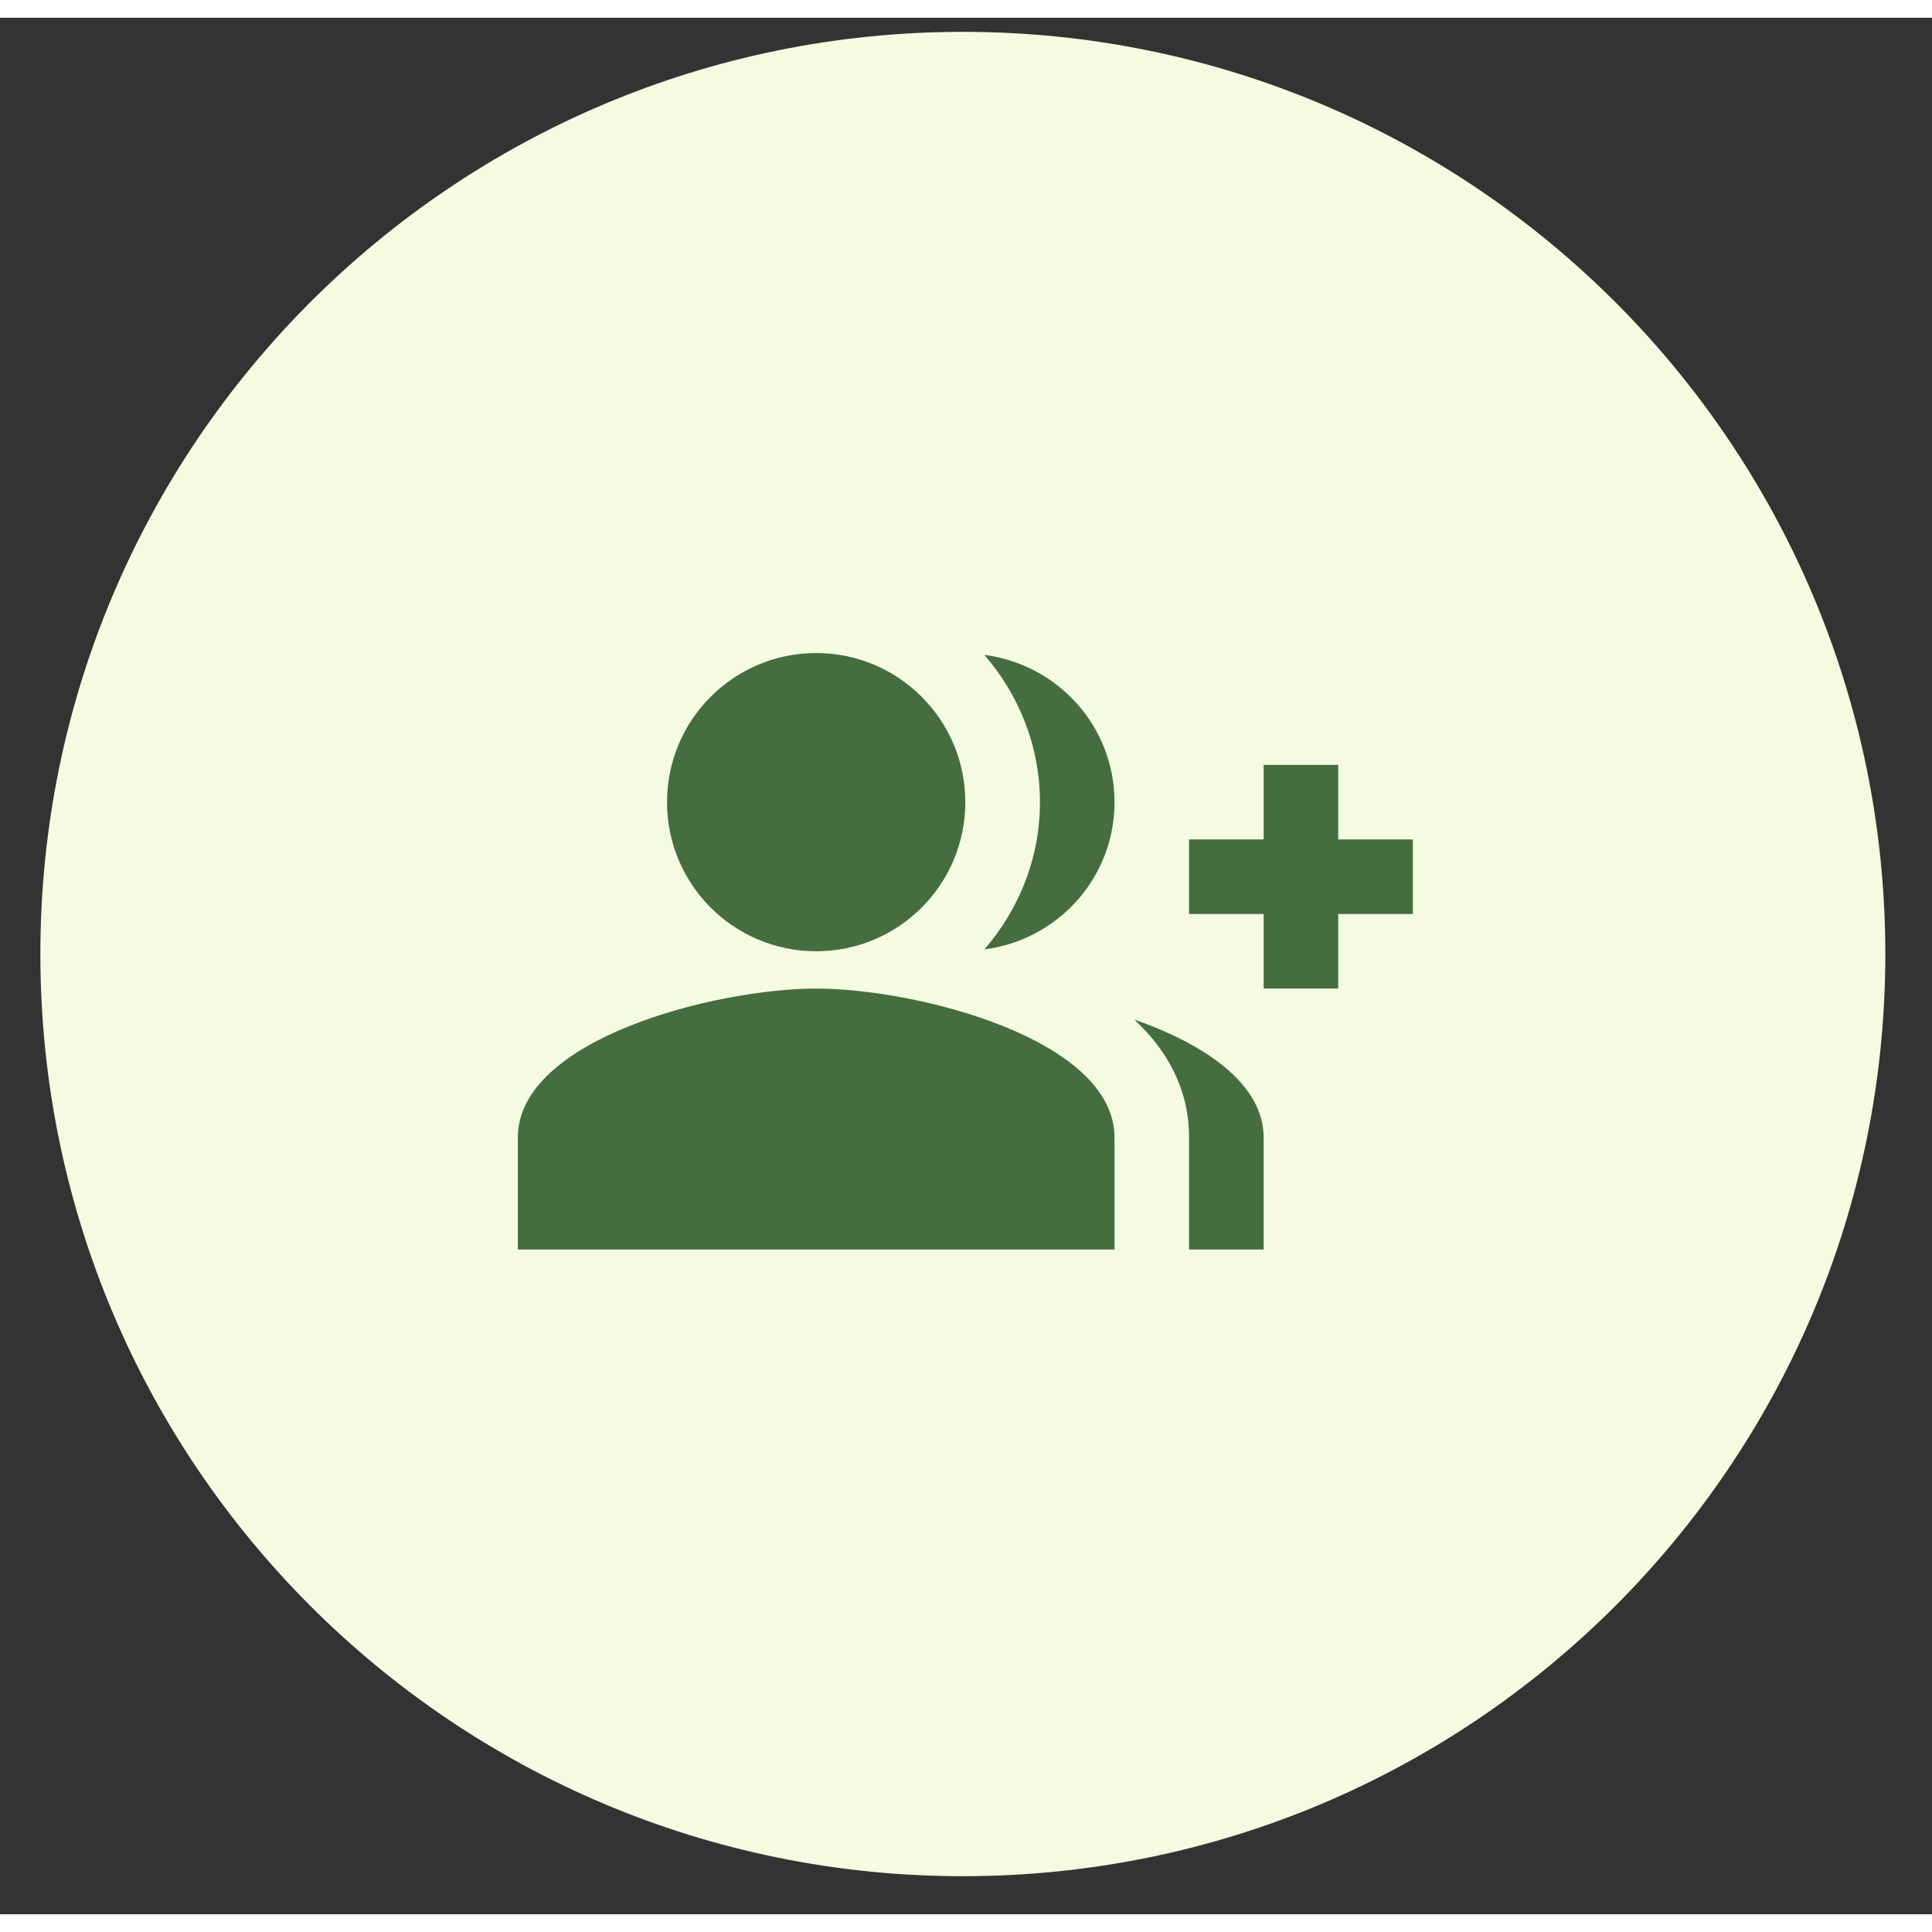<svg xmlns="http://www.w3.org/2000/svg" xmlns:xlink="http://www.w3.org/1999/xlink" width="109px" height="109px" viewBox="0 0 109 107"><rect x="0" y="0" width="109" height="107" fill="#333333" stroke="none"/><g id="surface1"><path style=" stroke:none;fill-rule:nonzero;fill:rgb(95.686%,98.431%,88.235%);fill-opacity:1;" d="M 106.367 52.824 C 106.367 24.09 83.066 0.797 54.324 0.797 C 25.578 0.797 2.277 24.09 2.277 52.824 C 2.277 81.559 25.578 104.852 54.324 104.852 C 83.066 104.852 106.367 81.559 106.367 52.824 Z M 106.367 52.824 "></path><path style=" stroke:none;fill-rule:nonzero;fill:rgb(27.059%,42.745%,25.098%);fill-opacity:1;" d="M 75.5 46.359 L 75.5 42.152 L 71.293 42.152 L 71.293 46.359 L 67.086 46.359 L 67.086 50.566 L 71.293 50.566 L 71.293 54.773 L 75.5 54.773 L 75.5 50.566 L 79.711 50.566 L 79.711 46.359 Z M 75.5 46.359 "></path><path style=" stroke:none;fill-rule:nonzero;fill:rgb(27.059%,42.745%,25.098%);fill-opacity:1;" d="M 46.047 52.668 C 50.695 52.668 54.461 48.906 54.461 44.258 C 54.461 39.609 50.695 35.844 46.047 35.844 C 41.398 35.844 37.633 39.609 37.633 44.258 C 37.633 48.906 41.398 52.668 46.047 52.668 Z M 46.047 52.668 "></path><path style=" stroke:none;fill-rule:nonzero;fill:rgb(27.059%,42.745%,25.098%);fill-opacity:1;" d="M 46.047 54.773 C 40.43 54.773 29.215 57.59 29.215 63.184 L 29.215 69.496 L 62.879 69.496 L 62.879 63.184 C 62.879 57.59 51.664 54.773 46.047 54.773 Z M 46.047 54.773 "></path><path style=" stroke:none;fill-rule:nonzero;fill:rgb(27.059%,42.745%,25.098%);fill-opacity:1;" d="M 55.535 35.949 C 57.473 38.18 58.672 41.082 58.672 44.258 C 58.672 47.434 57.473 50.336 55.535 52.562 C 59.66 52.039 62.879 48.547 62.879 44.258 C 62.879 39.965 59.66 36.477 55.535 35.949 Z M 55.535 35.949 "></path><path style=" stroke:none;fill-rule:nonzero;fill:rgb(27.059%,42.745%,25.098%);fill-opacity:1;" d="M 63.992 56.52 C 65.867 58.266 67.086 60.453 67.086 63.184 L 67.086 69.496 L 71.293 69.496 L 71.293 63.184 C 71.293 60.137 67.949 57.906 63.992 56.52 Z M 63.992 56.52 "></path></g></svg>